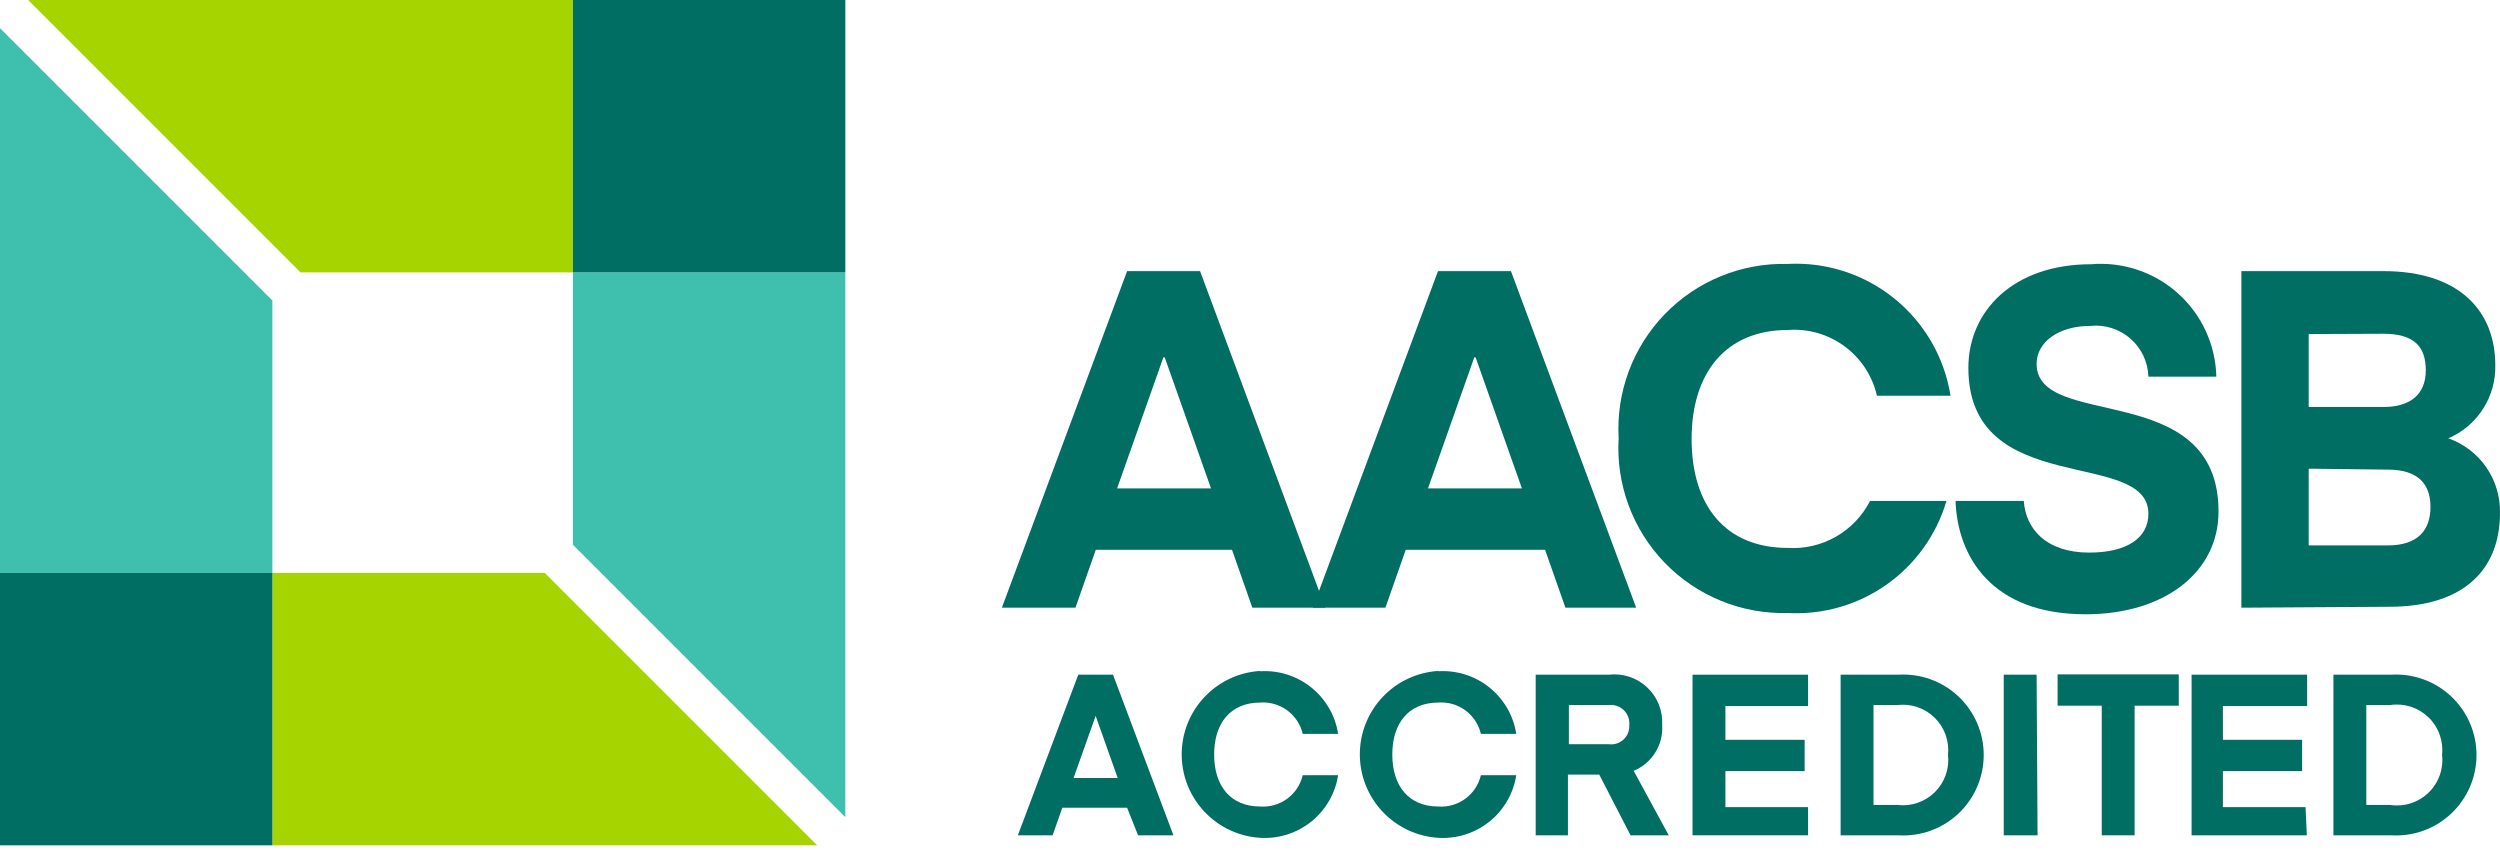 <svg width="300" height="102" viewBox="0 0 300 102" fill="none" xmlns="http://www.w3.org/2000/svg">
<path d="M68.753 32.686V65.372L101.439 98.058V32.686H68.753Z" fill="#3FBFAD"/>
<path d="M68.754 0H3.381L36.067 32.686H68.754V0Z" fill="#A5D400"/>
<path d="M101.44 0H68.753V32.686H101.44V0Z" fill="#006E62"/>
<path d="M32.686 68.754V36.067L0 3.381V68.754H32.686Z" fill="#3FBFAD"/>
<path d="M32.686 101.44H98.058L65.372 68.753H32.686V101.44Z" fill="#A5D400"/>
<path d="M32.686 68.753H0V101.44H32.686V68.753Z" fill="#006E62"/>
<path d="M122.141 100.237L129.392 80.964H133.562L140.813 100.237H136.568L135.253 96.931H127.476L126.311 100.237H122.141ZM131.496 85.848L128.828 93.362H134.126L131.458 85.848H131.496Z" fill="#006E62"/>
<path d="M151.22 80.55C153.435 80.412 155.623 81.105 157.353 82.495C159.084 83.885 160.233 85.871 160.575 88.065H156.329C156.064 86.933 155.404 85.933 154.467 85.244C153.531 84.555 152.379 84.223 151.22 84.308C147.688 84.308 145.697 86.75 145.697 90.544C145.697 94.339 147.688 96.781 151.22 96.781C152.379 96.865 153.531 96.533 154.467 95.844C155.404 95.156 156.064 94.156 156.329 93.024H160.575C160.233 95.217 159.084 97.203 157.353 98.593C155.623 99.983 153.435 100.677 151.22 100.538C148.67 100.382 146.277 99.259 144.527 97.398C142.777 95.538 141.802 93.08 141.802 90.525C141.802 87.971 142.777 85.513 144.527 83.653C146.277 81.792 148.67 80.669 151.22 80.513V80.55Z" fill="#006E62"/>
<path d="M172.597 80.55C174.813 80.412 177 81.105 178.731 82.495C180.461 83.885 181.61 85.871 181.952 88.065H177.707C177.442 86.933 176.782 85.933 175.845 85.244C174.908 84.555 173.757 84.223 172.597 84.308C169.066 84.308 167.075 86.75 167.075 90.544C167.075 94.339 169.066 96.781 172.597 96.781C173.757 96.865 174.908 96.533 175.845 95.844C176.782 95.156 177.442 94.156 177.707 93.024H181.952C181.61 95.217 180.461 97.203 178.731 98.593C177 99.983 174.813 100.677 172.597 100.538C170.048 100.382 167.654 99.259 165.904 97.398C164.154 95.538 163.18 93.08 163.18 90.525C163.18 87.971 164.154 85.513 165.904 83.653C167.654 81.792 170.048 80.669 172.597 80.513V80.55Z" fill="#006E62"/>
<path d="M195.666 100.237L191.908 92.949H188.151V100.237H184.282V80.964H193.036C193.868 80.864 194.712 80.948 195.509 81.208C196.305 81.469 197.035 81.901 197.647 82.474C198.259 83.046 198.739 83.746 199.052 84.524C199.365 85.301 199.504 86.138 199.46 86.975C199.541 88.138 199.254 89.296 198.641 90.287C198.027 91.278 197.118 92.052 196.041 92.498L200.249 100.237H195.666ZM193.036 84.608H188.264V89.304H193.036C193.356 89.35 193.682 89.323 193.99 89.227C194.299 89.13 194.582 88.966 194.819 88.747C195.057 88.528 195.242 88.258 195.363 87.958C195.483 87.658 195.535 87.335 195.515 87.013C195.546 86.683 195.502 86.35 195.387 86.039C195.272 85.728 195.089 85.447 194.851 85.217C194.613 84.986 194.327 84.811 194.013 84.706C193.698 84.601 193.364 84.567 193.036 84.608Z" fill="#006E62"/>
<path d="M216.968 100.237H203.104V80.964H216.968V84.721H207.049V88.778H216.555V92.535H207.049V96.856H216.968V100.237Z" fill="#006E62"/>
<path d="M220.875 100.237V80.964H227.788C229.104 80.882 230.423 81.07 231.664 81.517C232.904 81.964 234.04 82.66 235.001 83.563C235.962 84.466 236.728 85.556 237.252 86.767C237.775 87.977 238.046 89.282 238.046 90.6C238.046 91.919 237.775 93.224 237.252 94.434C236.728 95.644 235.962 96.735 235.001 97.638C234.04 98.541 232.904 99.237 231.664 99.684C230.423 100.131 229.104 100.319 227.788 100.237H220.875ZM227.675 84.608H224.82V96.593H227.675C228.492 96.695 229.322 96.61 230.101 96.345C230.881 96.08 231.59 95.641 232.176 95.063C232.762 94.484 233.209 93.781 233.483 93.004C233.758 92.228 233.853 91.4 233.762 90.582C233.847 89.766 233.747 88.942 233.47 88.171C233.192 87.4 232.745 86.701 232.16 86.127C231.575 85.552 230.867 85.118 230.091 84.855C229.315 84.592 228.489 84.507 227.675 84.608Z" fill="#006E62"/>
<path d="M244.507 100.237H240.449V80.964H244.394L244.507 100.237Z" fill="#006E62"/>
<path d="M261.451 84.683H256.153V100.237H252.209V84.683H246.911V80.926H261.451V84.683Z" fill="#006E62"/>
<path d="M276.817 100.237H262.991V80.964H276.855V84.721H266.748V88.778H276.254V92.535H266.748V96.856H276.667L276.817 100.237Z" fill="#006E62"/>
<path d="M280.011 100.237V80.964H286.924C288.24 80.882 289.559 81.07 290.799 81.517C292.04 81.964 293.176 82.66 294.137 83.563C295.098 84.466 295.864 85.556 296.387 86.767C296.911 87.977 297.181 89.282 297.181 90.6C297.181 91.919 296.911 93.224 296.387 94.434C295.864 95.644 295.098 96.735 294.137 97.638C293.176 98.541 292.04 99.237 290.799 99.684C289.559 100.131 288.24 100.319 286.924 100.237H280.011ZM286.811 84.608H283.955V96.593H286.811C287.639 96.72 288.486 96.654 289.285 96.4C290.084 96.147 290.813 95.712 291.417 95.13C292.02 94.549 292.481 93.836 292.764 93.047C293.047 92.258 293.144 91.414 293.047 90.582C293.138 89.752 293.036 88.913 292.75 88.129C292.465 87.345 292.003 86.637 291.4 86.059C290.797 85.482 290.07 85.051 289.274 84.799C288.479 84.548 287.636 84.482 286.811 84.608Z" fill="#006E62"/>
<path d="M120.225 72.924L135.253 32.536H144.007L159.035 72.924H150.281L147.839 65.973H131.496L129.054 72.924H120.225ZM139.611 42.868L134.05 58.609H145.321L139.761 42.868H139.611Z" fill="#006E62"/>
<path d="M157.532 72.924L172.56 32.536H181.314L196.342 72.924H187.851L185.409 65.973H168.69L166.248 72.924H157.532ZM176.918 42.868L171.358 58.609H182.629L177.068 42.868H176.918Z" fill="#006E62"/>
<path d="M257.807 61.653C257.807 53.688 236.204 59.962 236.204 44.145C236.204 37.307 241.614 31.709 250.931 31.709C252.816 31.55 254.714 31.778 256.507 32.379C258.301 32.98 259.952 33.943 261.36 35.206C262.768 36.469 263.902 38.008 264.693 39.726C265.484 41.444 265.915 43.306 265.96 45.197H257.807C257.781 44.327 257.575 43.472 257.203 42.685C256.831 41.899 256.3 41.198 255.643 40.626C254.987 40.054 254.22 39.625 253.389 39.364C252.559 39.103 251.684 39.017 250.819 39.111C247.062 39.111 244.394 41.027 244.394 43.657C244.394 51.734 266.223 45.347 266.223 61.39C266.223 68.603 259.836 73.713 250.255 73.713C238.984 73.713 234.889 66.762 234.664 60.112H242.854C243.079 63.419 245.484 66.311 250.706 66.311C255.139 66.311 257.807 64.621 257.807 61.653Z" fill="#006E62"/>
<path d="M268.965 72.924V32.536H286.022C295.302 32.536 299.434 37.495 299.434 43.807C299.481 45.667 298.969 47.499 297.964 49.066C296.96 50.633 295.509 51.863 293.799 52.598C295.642 53.246 297.233 54.46 298.346 56.065C299.46 57.671 300.038 59.587 299.998 61.54C299.998 68.49 295.49 72.811 286.736 72.811L268.965 72.924ZM277.043 40.087V48.841H285.984C289.178 48.841 291.094 47.376 291.094 44.446C291.094 41.515 289.629 40.05 285.984 40.05L277.043 40.087ZM277.043 56.243V65.447H286.548C290.08 65.447 291.657 63.681 291.657 60.826C291.657 57.971 290.042 56.355 286.548 56.355L277.043 56.243Z" fill="#006E62"/>
<path d="M224.407 60.112C223.488 61.912 222.063 63.405 220.308 64.406C218.553 65.407 216.543 65.874 214.526 65.748C207.012 65.748 202.992 60.638 202.992 52.673C202.992 44.709 207.125 39.599 214.526 39.599C216.96 39.412 219.38 40.106 221.346 41.554C223.311 43.002 224.691 45.108 225.233 47.489H234.062C233.335 42.898 230.931 38.739 227.315 35.818C223.7 32.897 219.13 31.419 214.488 31.672C211.753 31.605 209.033 32.106 206.501 33.143C203.969 34.18 201.679 35.73 199.777 37.697C197.874 39.663 196.399 42.002 195.446 44.567C194.493 47.132 194.081 49.867 194.238 52.598C194.076 55.336 194.484 58.078 195.437 60.65C196.39 63.222 197.867 65.568 199.775 67.539C201.682 69.51 203.978 71.063 206.518 72.1C209.057 73.137 211.784 73.635 214.526 73.562C218.752 73.794 222.932 72.592 226.389 70.151C229.847 67.709 232.378 64.172 233.574 60.112H224.407Z" fill="#006E62"/>
</svg>
